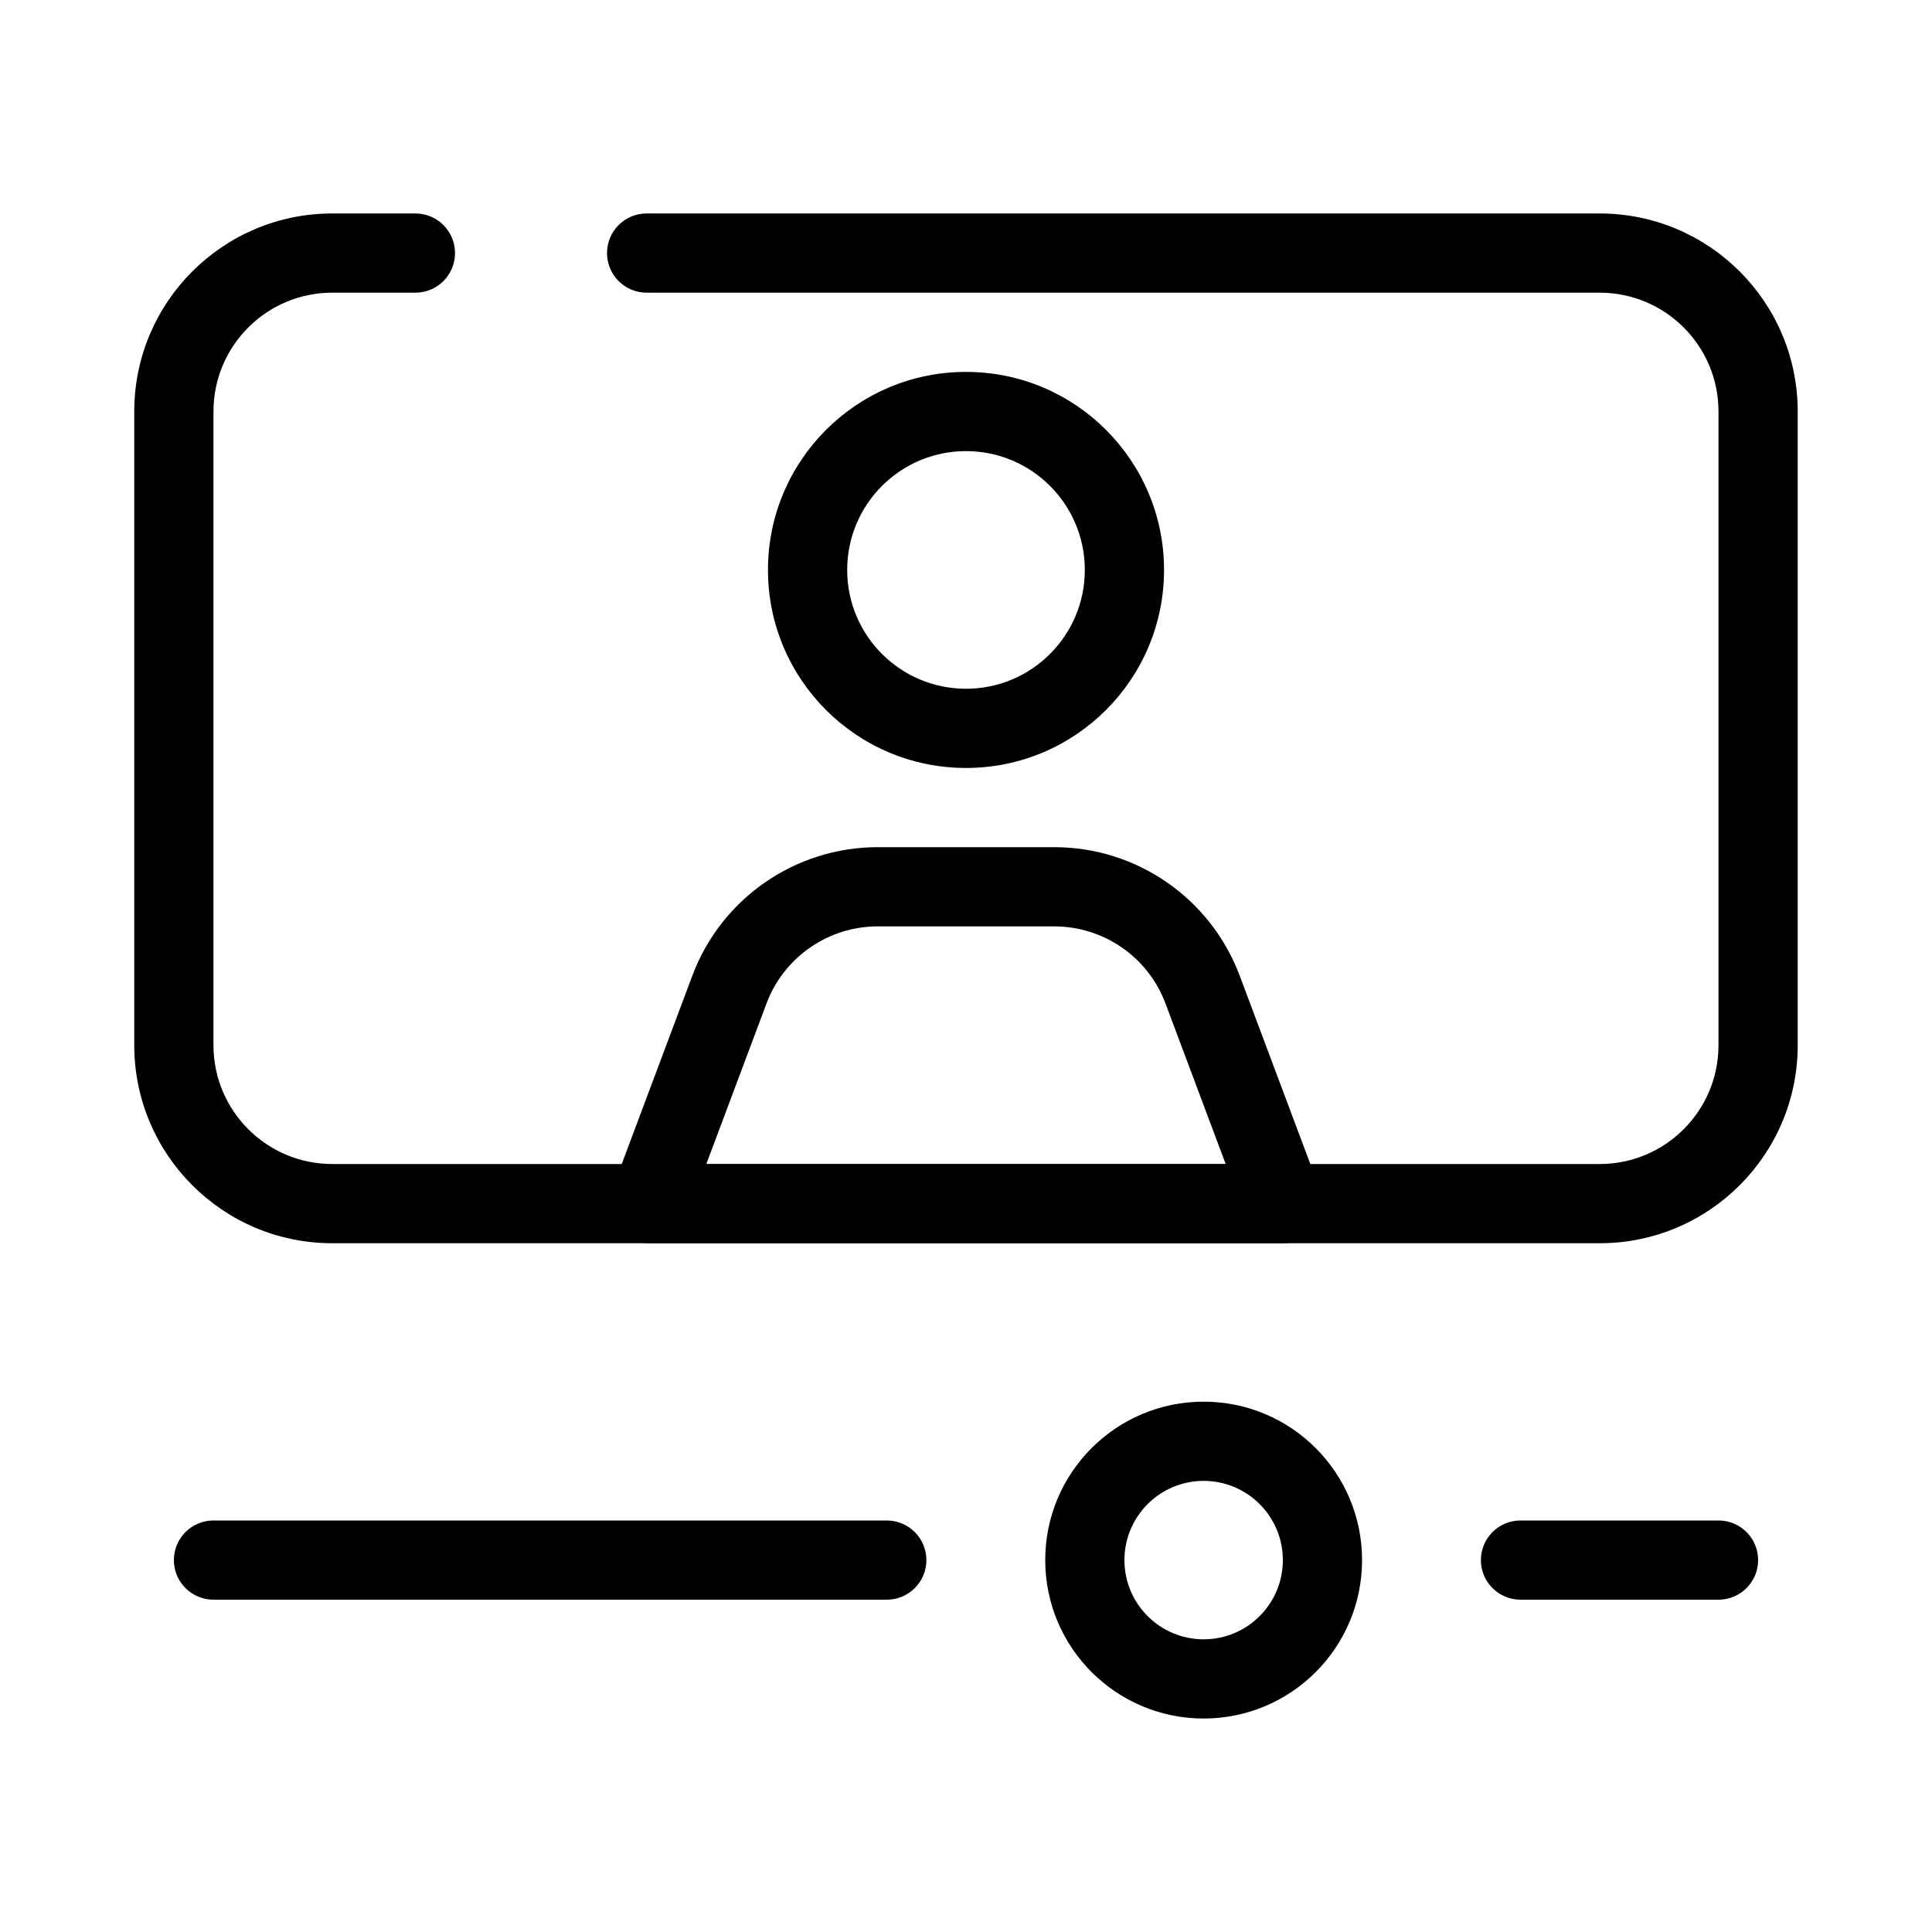 <?xml version="1.0" encoding="UTF-8"?>
<!-- Uploaded to: SVG Repo, www.svgrepo.com, Generator: SVG Repo Mixer Tools -->
<svg fill="#000000" width="800px" height="800px" version="1.1" viewBox="144 144 512 512" xmlns="http://www.w3.org/2000/svg">
 <g fill-rule="evenodd">
  <path d="m179.58 253.05c0-28.984 23.496-52.48 52.48-52.48h22.027c5.797 0 10.496 4.699 10.496 10.496 0 5.797-4.699 10.496-10.496 10.496h-22.027c-17.391 0-31.488 14.098-31.488 31.488v167.94c0 17.387 14.098 31.488 31.488 31.488h335.87c17.391 0 31.488-14.102 31.488-31.488v-167.94c0-17.391-14.098-31.488-31.488-31.488h-252.57c-5.797 0-10.496-4.699-10.496-10.496 0-5.797 4.699-10.496 10.496-10.496h252.57c28.984 0 52.48 23.496 52.48 52.48v167.94c0 28.98-23.496 52.48-52.48 52.48h-335.87c-28.984 0-52.48-23.5-52.48-52.48z"/>
  <path d="m327.48 402.56c7.68-20.484 27.262-34.051 49.137-34.051h46.77c21.875 0 41.457 13.566 49.141 34.051l21.273 56.727c1.207 3.223 0.758 6.836-1.203 9.664s-5.184 4.519-8.629 4.519h-167.93c-3.445 0-6.668-1.691-8.629-4.519-1.961-2.828-2.41-6.441-1.199-9.664zm49.137-13.059c-13.125 0-24.875 8.141-29.484 20.43l-15.953 42.547h137.64l-15.953-42.547c-4.609-12.289-16.355-20.43-29.484-20.43z"/>
  <path d="m462.98 536.45c-11.598 0-20.992 9.398-20.992 20.992s9.395 20.992 20.992 20.992c11.594 0 20.988-9.398 20.988-20.992s-9.395-20.992-20.988-20.992zm-41.984 20.992c0-23.188 18.793-41.984 41.984-41.984 23.188 0 41.98 18.797 41.98 41.984s-18.793 41.984-41.98 41.984c-23.191 0-41.984-18.797-41.984-41.984z"/>
  <path d="m536.45 557.44c0-5.793 4.703-10.496 10.496-10.496h52.48c5.797 0 10.496 4.703 10.496 10.496 0 5.797-4.699 10.496-10.496 10.496h-52.48c-5.793 0-10.496-4.699-10.496-10.496z"/>
  <path d="m190.08 557.44c0-5.793 4.699-10.496 10.496-10.496h178.43c5.793 0 10.496 4.703 10.496 10.496 0 5.797-4.703 10.496-10.496 10.496h-178.43c-5.797 0-10.496-4.699-10.496-10.496z"/>
  <path d="m400 263.55c-17.391 0-31.488 14.098-31.488 31.488 0 17.391 14.098 31.488 31.488 31.488 17.387 0 31.488-14.098 31.488-31.488 0-17.391-14.102-31.488-31.488-31.488zm-52.48 31.488c0-28.984 23.496-52.48 52.48-52.48 28.98 0 52.48 23.496 52.48 52.48 0 28.984-23.5 52.48-52.48 52.48-28.984 0-52.48-23.496-52.48-52.48z"/>
 </g>
</svg>